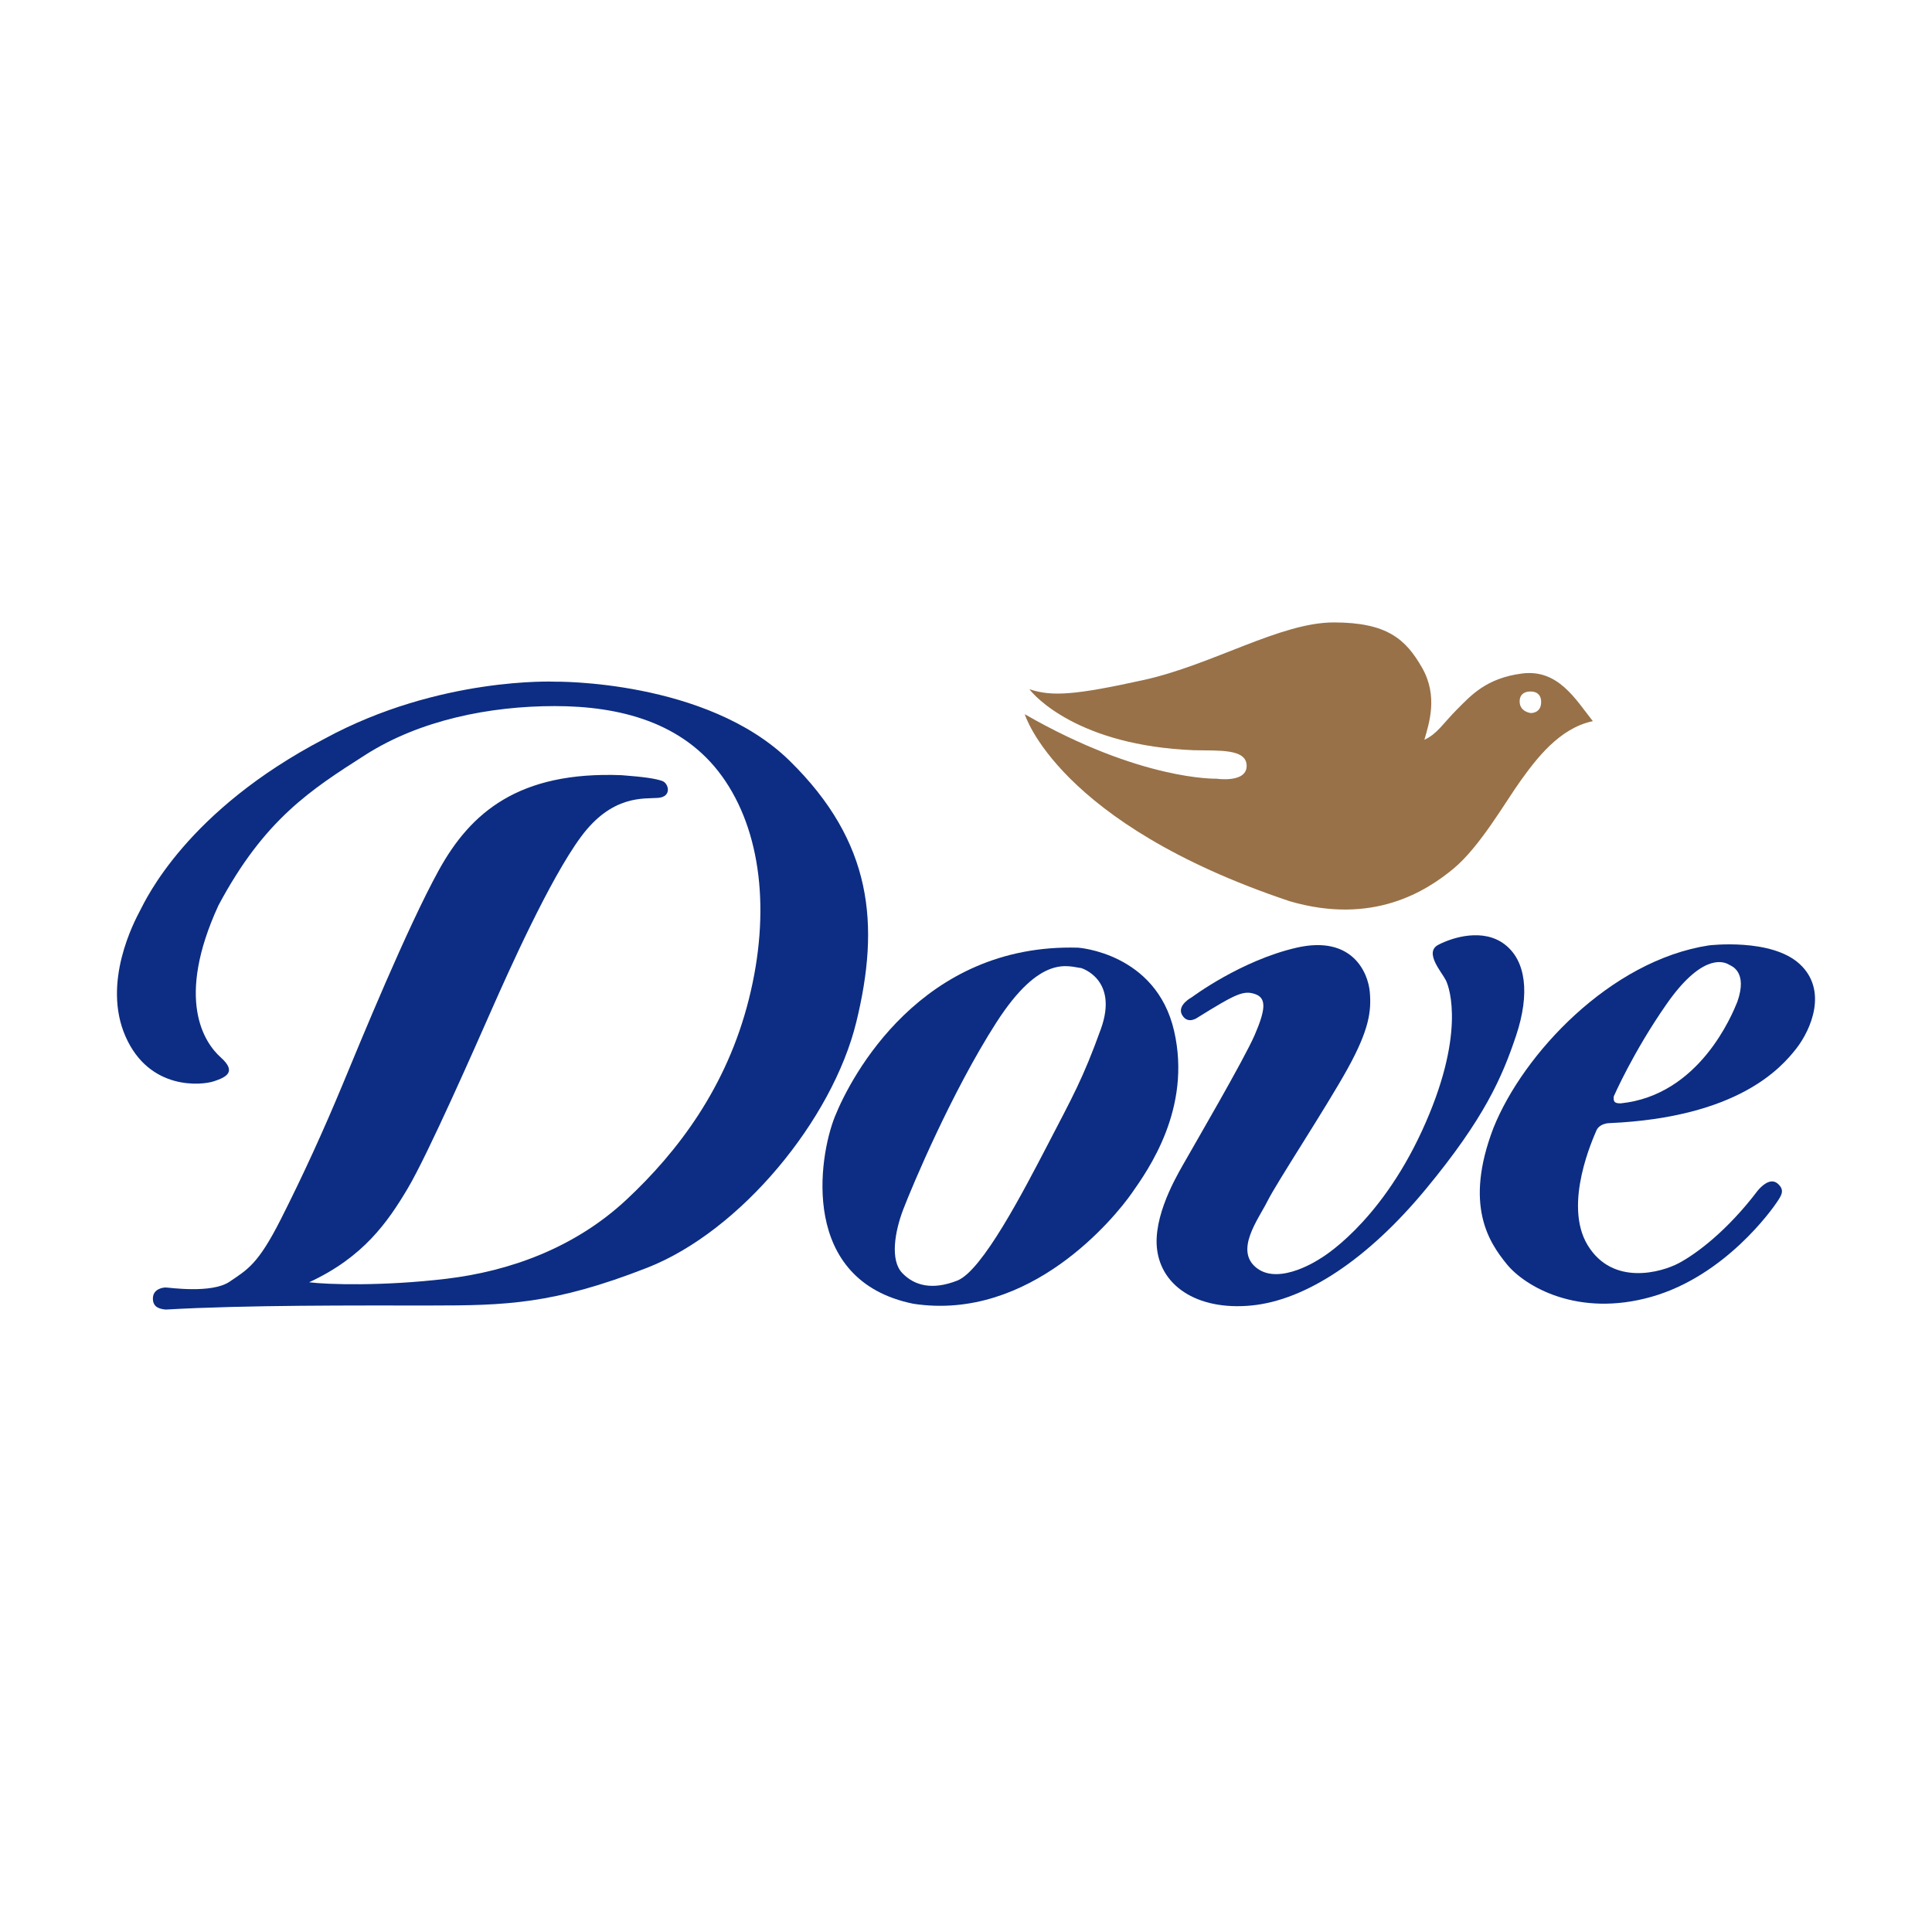 <?xml version="1.0" encoding="iso-8859-1"?>
<!-- Generator: Adobe Illustrator 23.0.1, SVG Export Plug-In . SVG Version: 6.00 Build 0)  -->
<svg version="1.1" id="Layer_1" xmlns="http://www.w3.org/2000/svg" xmlns:xlink="http://www.w3.org/1999/xlink" x="0px" y="0px"
	 viewBox="0 0 512 512" style="enable-background:new 0 0 512 512;" xml:space="preserve">
<g>
	<path style="fill:#0C2D83;" d="M147.039,180.652c0,0,40.178-0.611,62.192,20.938s24.012,43.407,17.699,69.262
		c-6.313,25.864-30.635,55.414-55.414,65.112c-24.778,9.698-37.56,10.008-57.421,10.008s-48.955-0.155-70.193,1.076
		c-1.387-0.155-3.385-0.456-3.385-2.919s2.463-2.929,3.385-2.929s12.161,1.687,16.932-1.532c4.771-3.239,7.545-4.626,13.548-16.477
		c6.003-11.86,11.395-23.711,16.321-35.562c4.927-11.851,17.088-41.565,25.544-56.946c8.476-15.4,21.248-26.32,48.489-25.253
		c6.168,0.465,9.087,0.931,10.784,1.542c1.687,0.611,2.618,4.16-1.086,4.471c-3.685,0.301-12.161-0.931-20.463,10.309
		c-8.321,11.24-19.405,36.173-23.566,45.56c-4.151,9.397-16.932,38.491-22.315,47.568c-5.382,9.077-11.851,18.31-26.165,24.933
		c4.771,0.611,19.541,1.076,36.319-0.921c16.787-1.998,34.03-8.166,47.733-20.928c13.693-12.782,26.63-29.87,32.468-53.115
		c5.858-23.246,3.239-44.794-7.08-59.109c-10.309-14.314-27.086-18.62-44.329-18.62c-17.243,0-35.717,3.685-50.187,12.918
		c-14.469,9.242-26.786,17.088-38.947,39.878c-11.54,25.088-3.685,36.483,0.621,40.324c4.306,3.86,1.387,5.237-1.843,6.313
		c-3.239,1.076-17.088,2.473-23.401-11.851c-6.313-14.314,2.308-30.481,3.85-33.409c1.532-2.919,12.316-26.475,48.955-45.561
		C116.403,179.266,147.039,180.652,147.039,180.652z"/>
	<path style="fill:#0C2D83;" d="M317.441,269.621c0,0-2.618,2.007-4.151-0.611c-1.542-2.618,2.618-4.771,2.618-4.771
		s12.922-9.698,27.702-13.092c14.77-3.385,18.94,6.624,19.396,11.705c0.456,5.072-0.155,9.998-5.848,20.317
		c-5.702,10.319-18.785,30.17-21.238,35.097c-2.463,4.926-8.941,13.238-2.774,17.854c6.149,4.616,16.777-2.618,16.777-2.618
		s15.391-8.767,26.941-33.865c11.54-25.088,7.38-37.705,6.304-39.858c-1.076-2.163-5.848-7.39-1.998-9.397
		c3.84-1.998,11.851-4.461,17.553-0.145c5.683,4.306,6.769,13.073,3.074,24.167c-3.695,11.075-8.466,22.004-23.866,40.634
		c-15.381,18.62-31.857,29.549-46.327,30.936c-14.464,1.387-24.628-5.392-25.084-16.312c-0.31-9.232,6.304-19.706,7.846-22.48
		c1.542-2.774,15.385-26.475,18.159-32.934c2.774-6.469,3.239-9.698,0.155-10.784C329.597,262.386,327.6,263.307,317.441,269.621z"
		/>
	<path style="fill:#0C2D83;" d="M285.728,251.146c0,0,20.638,1.396,25.41,22.014c4.771,20.637-6.924,36.949-11.24,43.097
		c-4.316,6.168-26.787,34.02-57.878,29.249c-30.17-6.148-25.088-38.792-20.783-49.556
		C225.543,285.166,244.173,249.924,285.728,251.146z M264.024,271.007c-11.851,18.474-22.315,43.408-24.623,49.42
		c-2.308,5.993-3.54,13.538-0.31,16.923c3.229,3.384,8.001,4.626,14.624,2.007c6.624-2.618,17.543-23.711,24.022-36.173
		c6.459-12.471,9.232-17.243,14.004-30.48c4.773-13.238-5.237-16.166-5.237-16.166C283.265,256.228,275.875,252.543,264.024,271.007
		z"/>
	<path style="fill:#0C2D83;" d="M452.896,250.535c0,0,16.477-2.007,24.022,4.927c7.535,6.924,3.074,17.388-0.921,22.47
		c-4.005,5.082-15.4,18.174-49.421,19.706c-1.067,0-2.919,0.466-3.53,1.998c-0.621,1.542-8.942,19.396-2.308,30.335
		c6.614,10.92,19.541,7.235,24.167,4.771c4.616-2.463,12.762-8.476,20.928-19.241c0.776-0.931,3.229-3.549,5.237-1.862
		c1.998,1.707,1.076,3.084-0.155,4.927c-1.232,1.862-13.703,19.551-33.244,25.098c-19.551,5.547-33.564-2.774-38.336-8.621
		c-4.771-5.848-11.395-15.701-3.54-36.173C403.651,279.319,426.731,254.54,452.896,250.535z M429.505,292.401
		c20.928-2.153,29.559-23.605,30.897-26.882c2.871-8.108-1.648-9.543-2.153-9.853c-1.959-1.222-7.661-2.366-16.583,10.415
		c-8.922,12.782-14.004,24.478-14.004,24.478C427.507,292.091,427.973,292.401,429.505,292.401z"/>
	<path style="fill:#987148;" d="M322.368,206.361c0,0,8.006,1.222,8.006-3.394c0-4.616-7.385-3.996-13.999-4.151
		c-30.647-1.232-42.342-14.469-43.564-16.166c5.993,2.007,12.151,1.542,30.317-2.454c18.174-4.015,36.168-15.245,50.327-15.245
		c14.169,0,19.095,4.461,23.411,12.006c4.306,7.545,1.843,14.779,0.611,19.085c3.385-1.532,4.927-4.306,8.622-8.011
		c3.685-3.685,7.7-8.301,17.243-9.543c9.543-1.222,14.159,6.779,18.775,12.627c-8.922,1.843-15.09,10.163-19.085,15.71
		c-4.005,5.528-10.784,17.534-17.863,23.391c-7.08,5.848-21.238,15.09-43.408,8.612c-61.568-20.618-70.19-49.556-70.19-49.556
		C302.361,206.972,322.368,206.361,322.368,206.361z M402.72,185.879c0,2.774,2.929,3.084,2.929,3.084s2.773,0.155,2.773-2.929
		c0-3.074-2.929-2.773-2.929-2.773S402.72,183.116,402.72,185.879z"/>
</g>
</svg>
